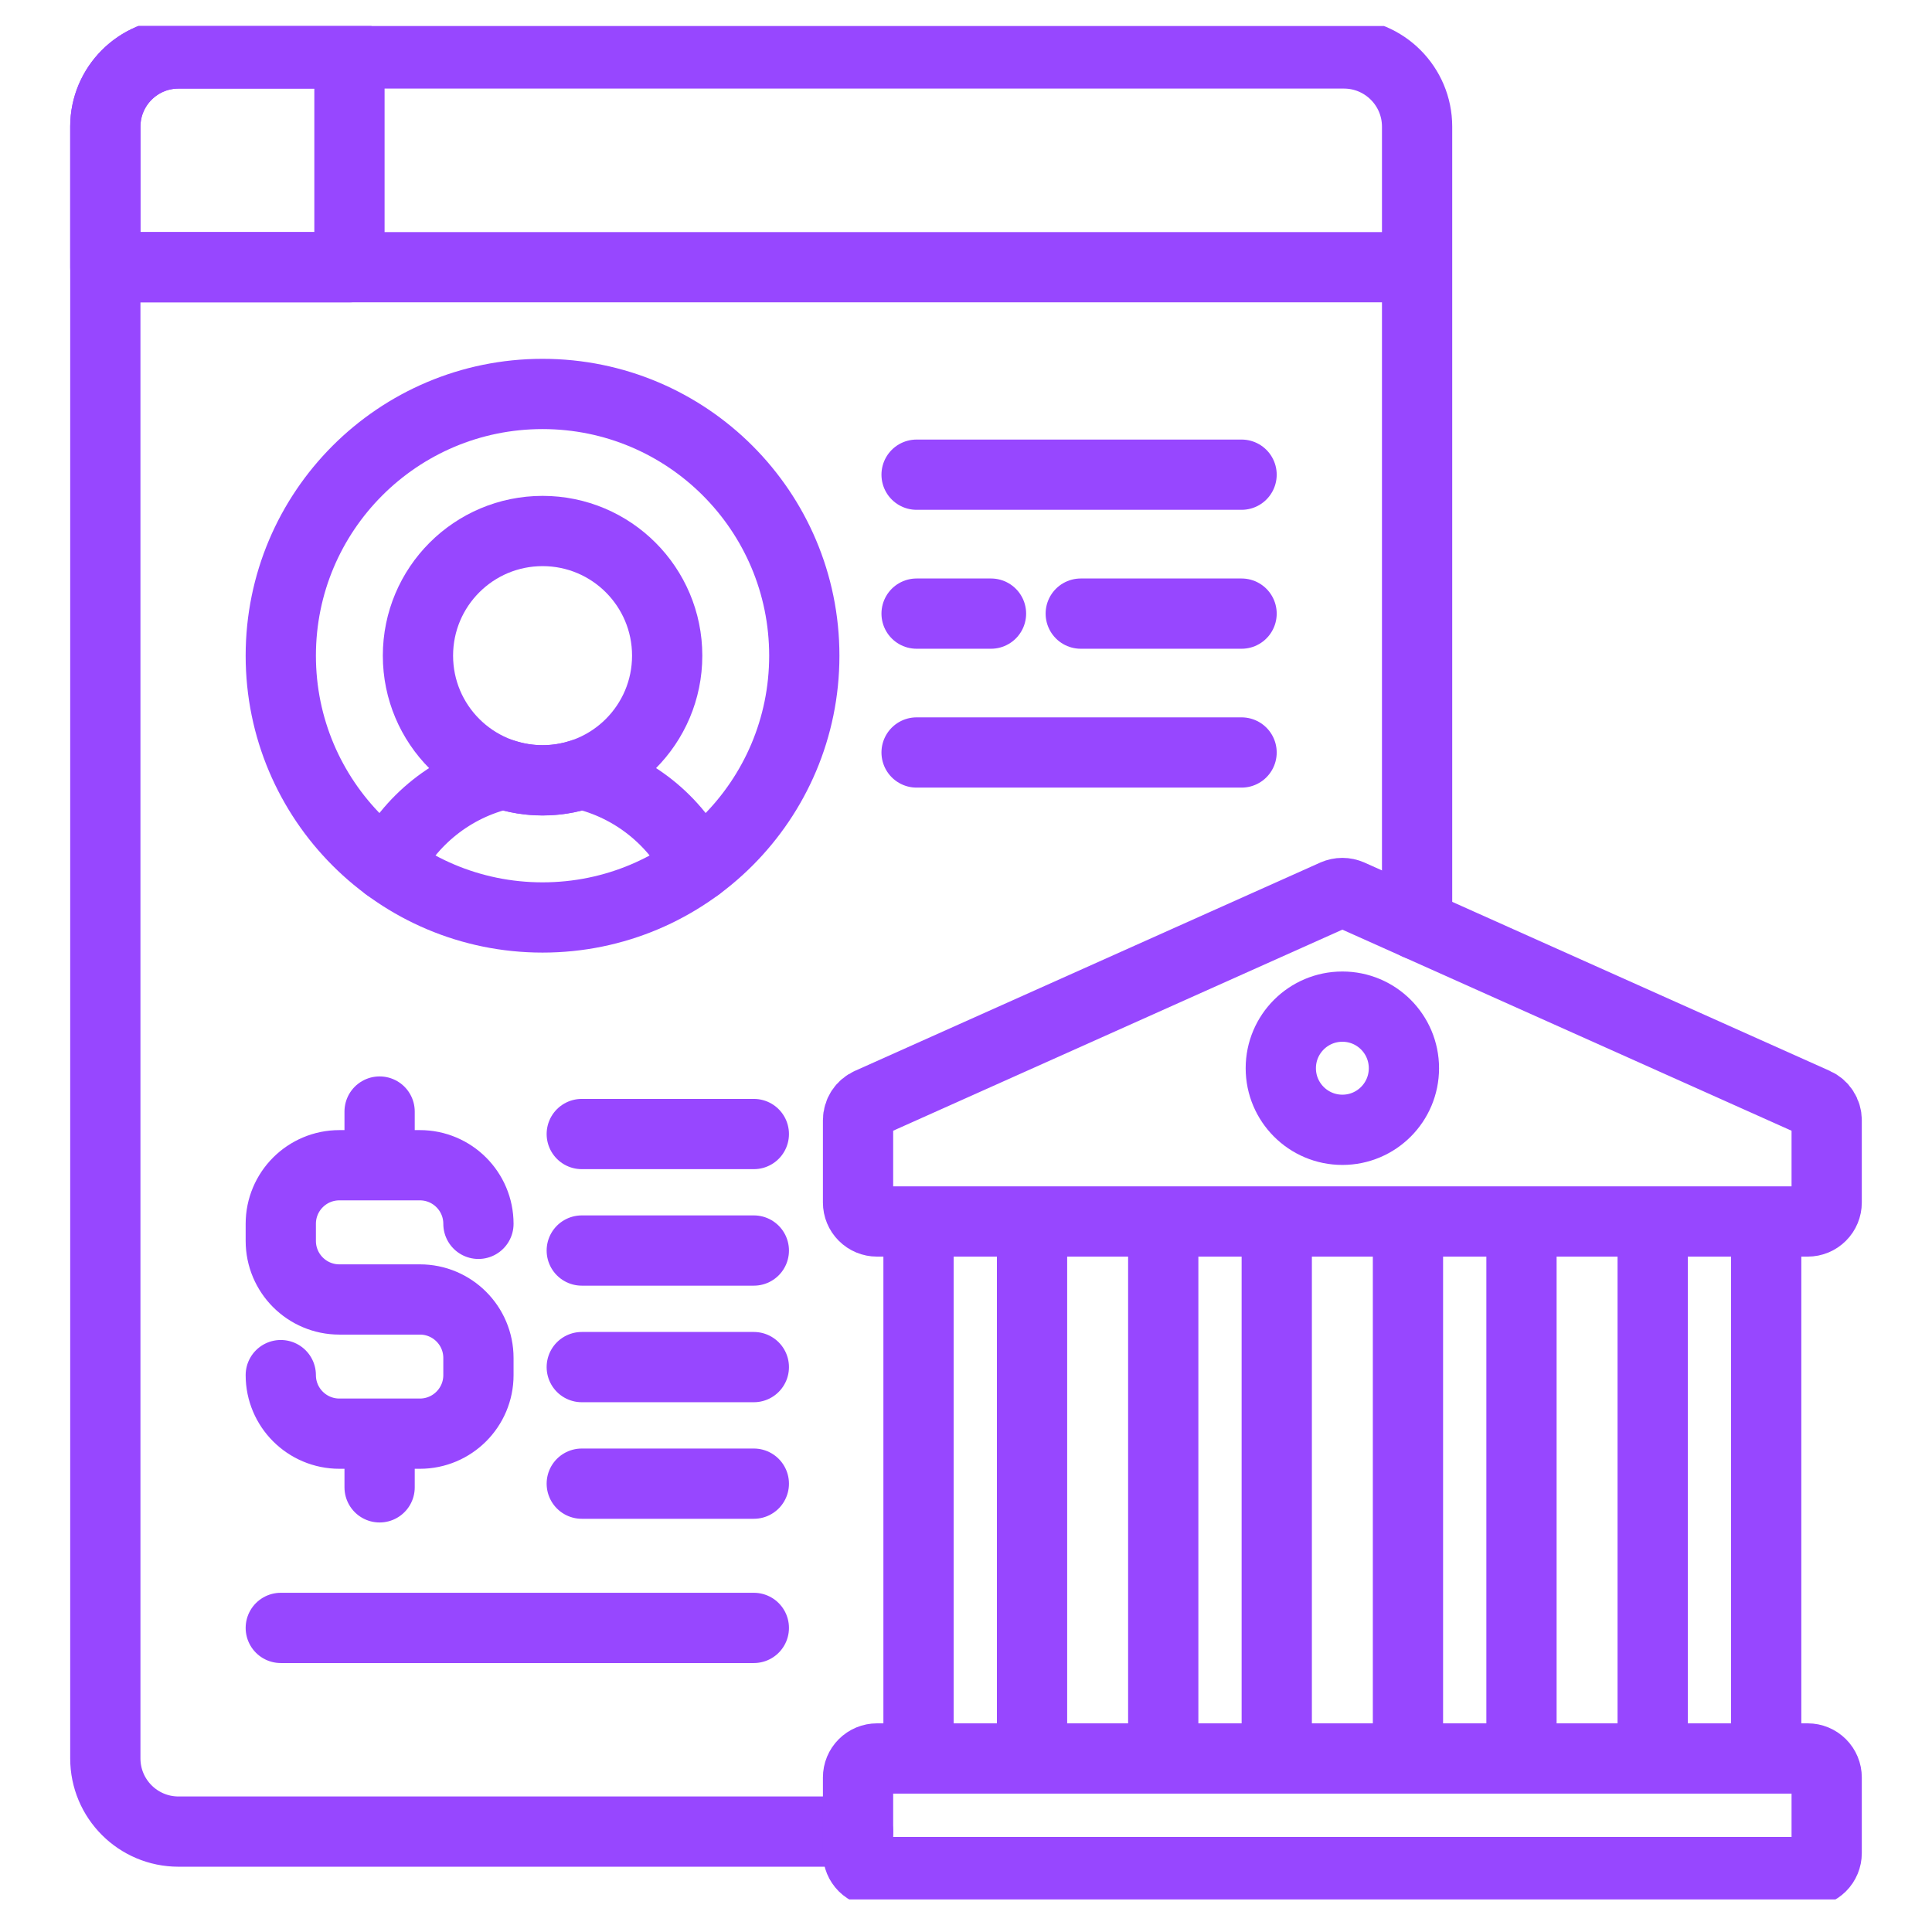 <svg xmlns="http://www.w3.org/2000/svg" width="33" height="33" viewBox="0 0 33 33" fill="none">
<g clip-path="url(#clip0_21_3516)">
<path d="M24.205 15.793V4.564M24.205 4.564H1.799M24.205 4.564V2.163C24.205 1.473 23.645 0.913 22.955 0.913H3.049C2.359 0.913 1.799 1.473 1.799 2.163V4.564M1.799 4.564V30.035C1.799 30.726 2.359 31.285 3.049 31.285H14.656" stroke="#9747FF" stroke-width="1.2" stroke-miterlimit="10" stroke-linecap="round" stroke-linejoin="round"/>
<path d="M3.049 0.913C2.359 0.913 1.799 1.473 1.799 2.163V4.564H5.969V0.913H3.049ZM15.689 20.864H17.628V30.036H15.689V20.864ZM19.869 20.864H21.808V30.036H19.869V20.864ZM24.049 20.864H25.988V30.036H24.049V20.864ZM28.229 20.864H30.168V30.036H28.229V20.864ZM14.656 19.134V20.54C14.656 20.626 14.69 20.708 14.751 20.769C14.812 20.83 14.894 20.864 14.98 20.864H30.877C30.963 20.864 31.045 20.83 31.106 20.769C31.167 20.708 31.201 20.626 31.201 20.54V19.134C31.201 19.007 31.126 18.891 31.009 18.839L23.061 15.281C23.019 15.263 22.974 15.253 22.929 15.253C22.883 15.253 22.838 15.263 22.796 15.281L14.848 18.839C14.791 18.864 14.742 18.906 14.708 18.958C14.674 19.011 14.656 19.072 14.656 19.134ZM14.656 30.36V31.652C14.656 31.738 14.69 31.82 14.751 31.881C14.812 31.941 14.894 31.976 14.98 31.976H30.877C30.963 31.976 31.045 31.941 31.106 31.881C31.167 31.82 31.201 31.738 31.201 31.652V30.36C31.201 30.274 31.167 30.192 31.106 30.131C31.045 30.07 30.963 30.036 30.877 30.036H14.98C14.894 30.036 14.812 30.07 14.751 30.131C14.69 30.192 14.656 30.274 14.656 30.36Z" stroke="#9747FF" stroke-width="1.2" stroke-miterlimit="10" stroke-linecap="round" stroke-linejoin="round"/>
<path d="M22.929 19.298C23.51 19.298 23.98 18.827 23.98 18.246C23.98 17.665 23.51 17.194 22.929 17.194C22.348 17.194 21.877 17.665 21.877 18.246C21.877 18.827 22.348 19.298 22.929 19.298Z" stroke="#9747FF" stroke-width="1.2" stroke-miterlimit="10" stroke-linecap="round" stroke-linejoin="round"/>
<path d="M9.267 15.671C11.736 15.671 13.738 13.669 13.738 11.2C13.738 8.73 11.736 6.729 9.267 6.729C6.798 6.729 4.796 8.73 4.796 11.2C4.796 13.669 6.798 15.671 9.267 15.671Z" stroke="#9747FF" stroke-width="1.2" stroke-miterlimit="10" stroke-linecap="round" stroke-linejoin="round"/>
<path d="M11.924 14.795C11.535 14.01 10.808 13.422 9.933 13.222C9.723 13.291 9.5 13.329 9.267 13.329C9.035 13.329 8.811 13.291 8.602 13.222C7.727 13.422 7 14.01 6.61 14.795" stroke="#9747FF" stroke-width="1.2" stroke-miterlimit="10" stroke-linecap="round" stroke-linejoin="round"/>
<path d="M9.268 13.328C10.443 13.328 11.396 12.375 11.396 11.199C11.396 10.023 10.443 9.07 9.268 9.07C8.092 9.07 7.139 10.023 7.139 11.199C7.139 12.375 8.092 13.328 9.268 13.328Z" stroke="#9747FF" stroke-width="1.2" stroke-miterlimit="10" stroke-linecap="round" stroke-linejoin="round"/>
<path d="M8.172 20.904C8.172 20.351 7.724 19.903 7.172 19.903H5.797C5.244 19.903 4.796 20.351 4.796 20.904V21.195C4.796 21.748 5.244 22.196 5.797 22.196H7.172C7.724 22.196 8.172 22.643 8.172 23.196V23.488C8.172 24.04 7.724 24.488 7.172 24.488H5.797C5.244 24.488 4.796 24.04 4.796 23.488M6.484 18.986V19.903M6.484 24.488V25.405M9.937 19.37H12.876M9.937 21.36H12.876M9.937 23.351H12.876M9.937 25.342H12.876M4.796 27.806H12.876M15.656 8.108H21.207M15.656 10.481H16.927M18.46 10.481H21.207M15.656 12.853H21.207" stroke="#9747FF" stroke-width="1.2" stroke-miterlimit="10" stroke-linecap="round" stroke-linejoin="round"/>
</g>
<defs>
<clipPath id="clip0_21_3516">
<rect width="32" height="32" fill="white" transform="translate(0.5 0.444)"/>
</clipPath>
</defs>
</svg>